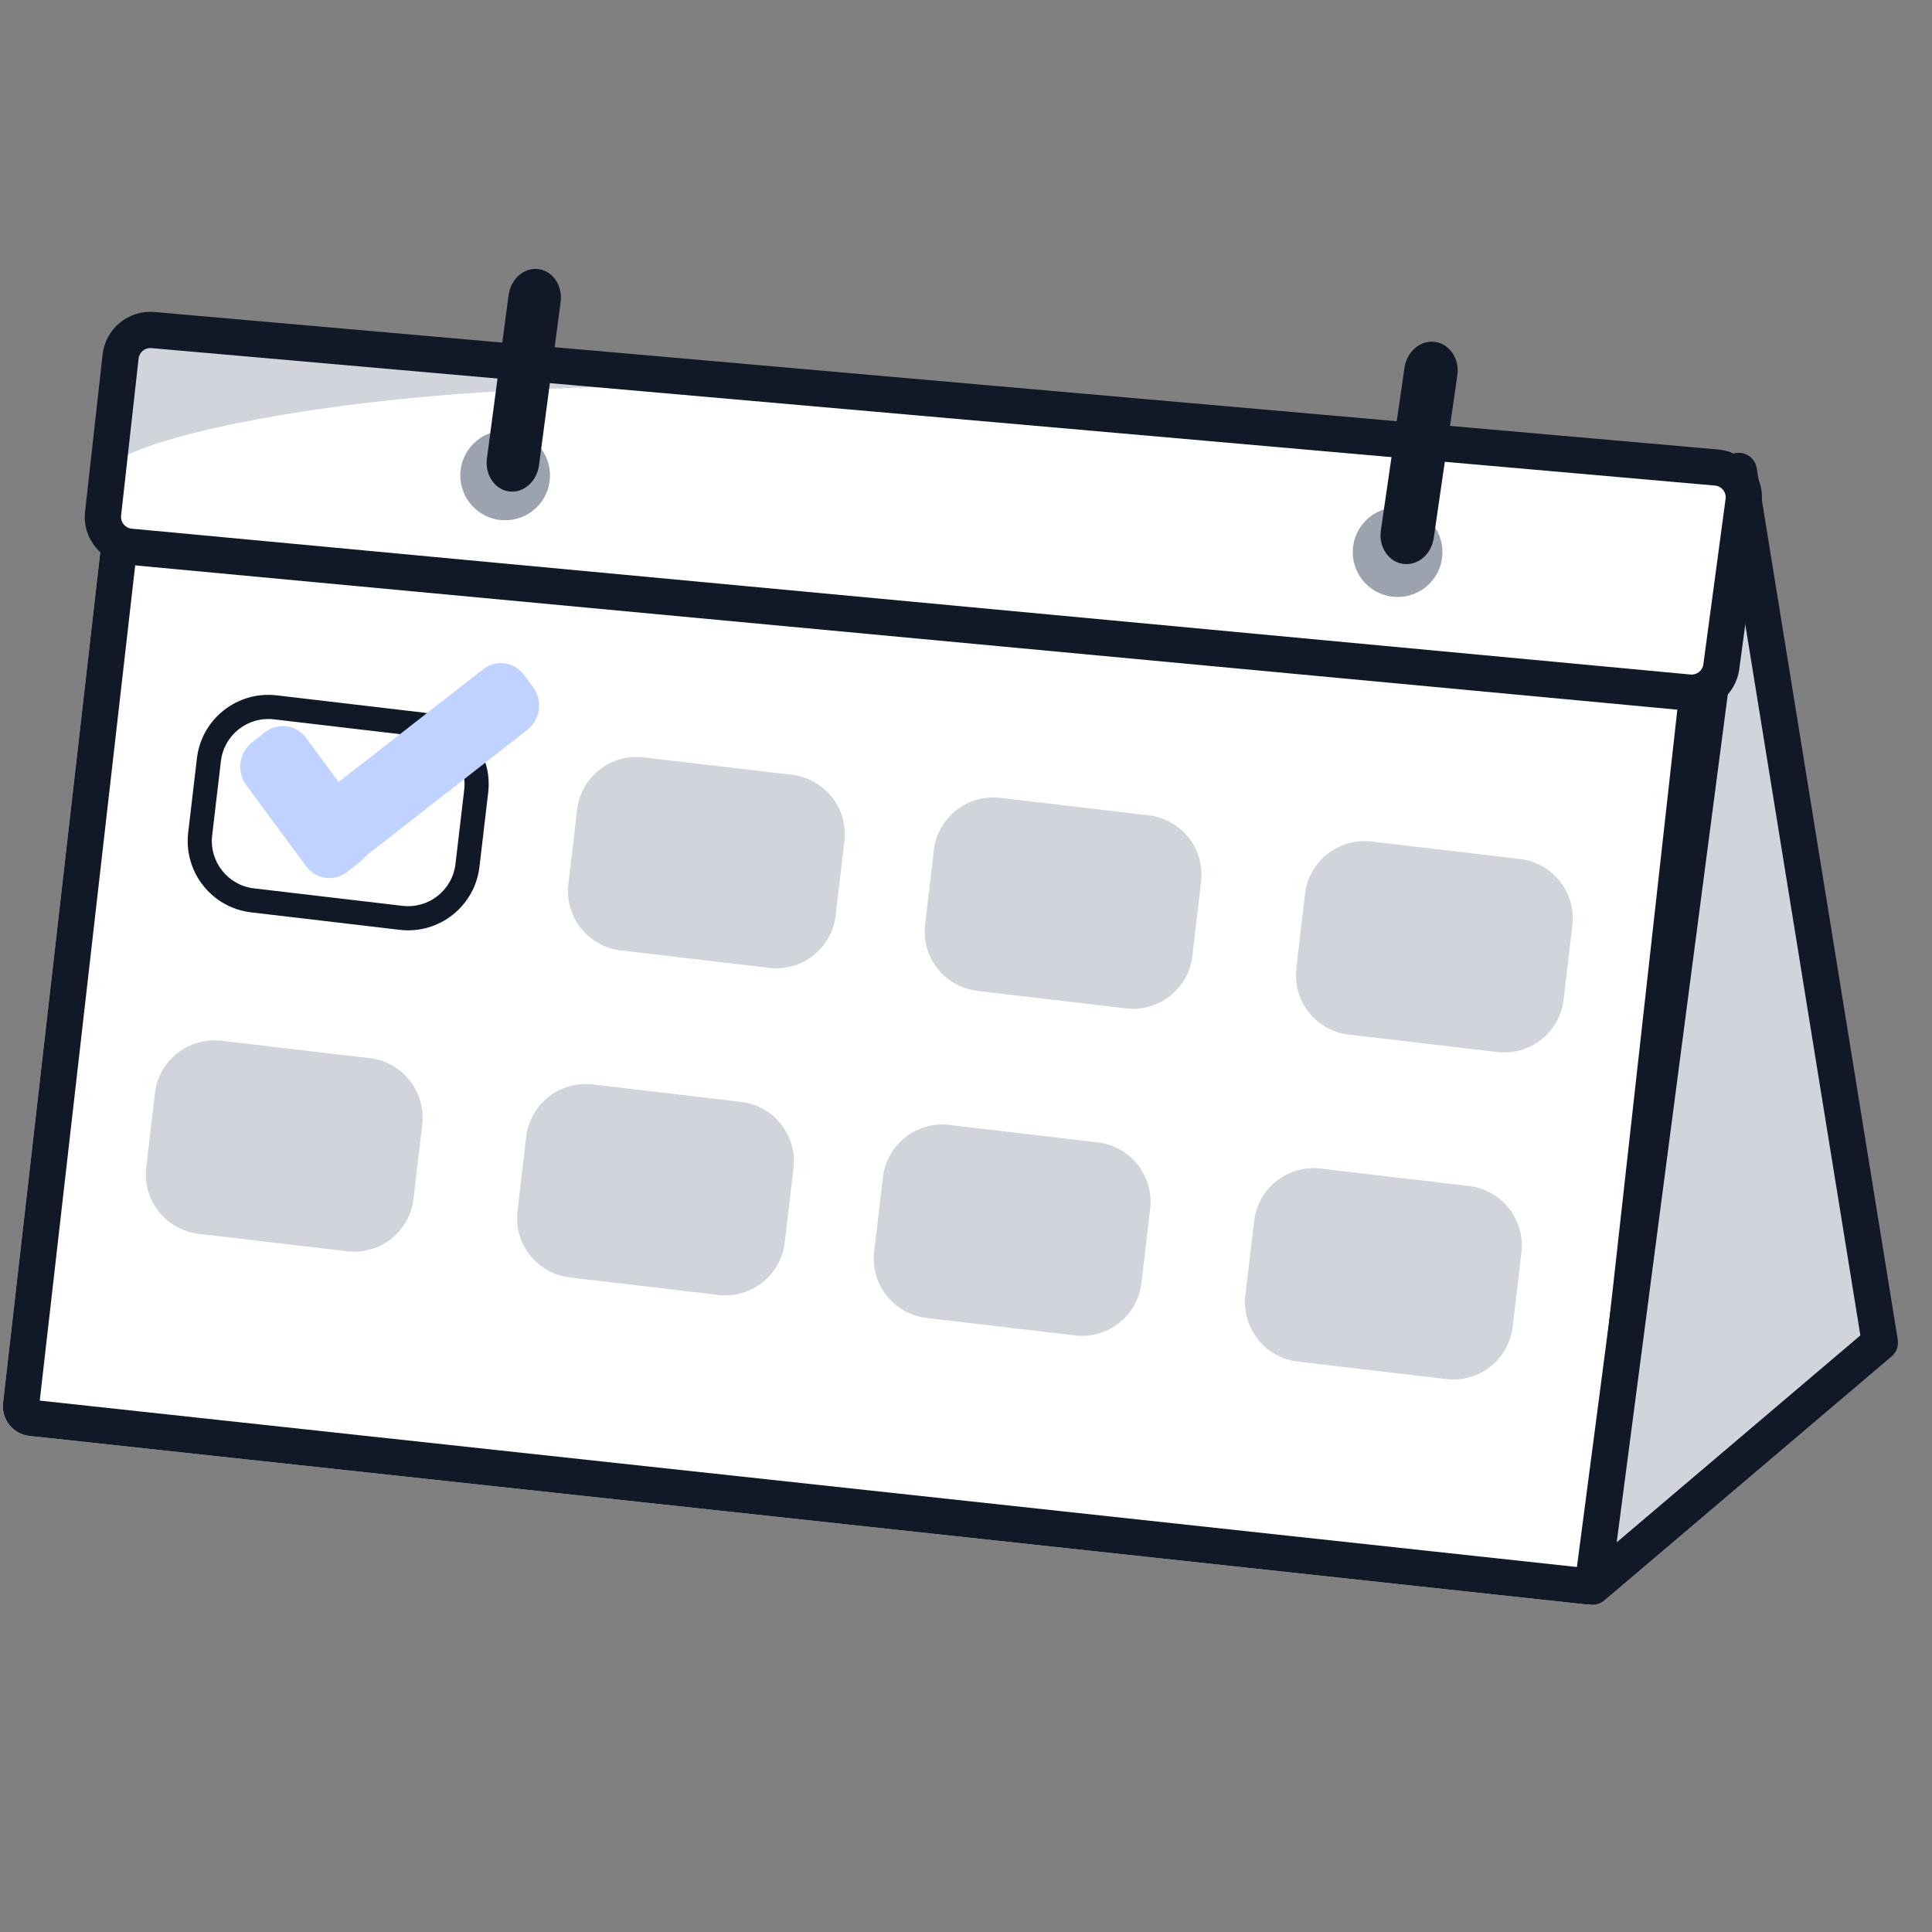 <svg width="80" height="80" viewBox="0 0 80 80" fill="none" xmlns="http://www.w3.org/2000/svg">
<rect x="0" y="0" width="80" height="80" fill="#808080" stroke="none"/>
<g clip-path="url(#clip0_4038_33071)">
<path d="M71.923 20.788C72 20.096 71.491 19.476 70.797 19.417L6.377 13.968C5.71 13.911 5.119 14.396 5.043 15.061L0.126 58.087C0.048 58.769 0.54 59.385 1.223 59.459L65.594 66.427C66.273 66.501 66.883 66.011 66.958 65.333L71.923 20.788Z" fill="white"/>
<path fill-rule="evenodd" clip-rule="evenodd" d="M70.402 20.889L65.496 64.908L1.646 57.996L6.504 15.484L70.402 20.889ZM70.797 19.417C71.491 19.476 72 20.096 71.923 20.788L66.958 65.333C66.883 66.011 66.273 66.501 65.594 66.427L1.223 59.459C0.54 59.385 0.048 58.769 0.126 58.087L5.043 15.061C5.119 14.396 5.71 13.911 6.377 13.968L70.797 19.417Z" fill="#111827"/>
<path d="M77.841 55.594L72 19.5L65.948 65.696L77.841 55.594Z" fill="#D1D5DB"/>
<path fill-rule="evenodd" clip-rule="evenodd" d="M71.989 18.75C72.361 18.744 72.681 19.013 72.741 19.38L78.582 55.474C78.624 55.734 78.527 55.996 78.327 56.166L66.433 66.267C66.197 66.468 65.862 66.503 65.59 66.354C65.317 66.206 65.164 65.906 65.204 65.598L71.257 19.403C71.305 19.034 71.617 18.756 71.989 18.75ZM66.944 63.865L77.034 55.296L72.078 24.677L66.944 63.865Z" fill="#111827"/>
<path d="M72.197 20.758C72.291 20.058 71.781 19.421 71.078 19.359L6.333 13.667C5.663 13.608 5.068 14.095 4.994 14.764L4.269 21.268C4.192 21.956 4.695 22.573 5.384 22.638L69.933 28.678C70.594 28.74 71.187 28.268 71.275 27.61L72.197 20.758Z" fill="white"/>
<path d="M27.5 16C14.7 16 6.5 18 5 19C5.5 15 5.228 13.931 6 14C11.012 14.452 19.1 15.236 27.5 16Z" fill="#D1D5DB"/>
<path fill-rule="evenodd" clip-rule="evenodd" d="M5.739 14.847C5.769 14.583 6.003 14.391 6.267 14.414L71.012 20.106C71.289 20.131 71.49 20.382 71.453 20.658L70.532 27.51C70.497 27.77 70.264 27.955 70.003 27.931L5.454 21.891C5.182 21.866 4.984 21.622 5.014 21.351L5.739 14.847ZM6.399 12.92C5.323 12.825 4.368 13.607 4.248 14.681L3.523 21.185C3.4 22.29 4.207 23.281 5.314 23.385L69.863 29.424C70.925 29.524 71.877 28.767 72.019 27.71L72.94 20.857C73.091 19.734 72.273 18.711 71.143 18.612L6.399 12.92Z" fill="#111827"/>
<path d="M56.041 23.172C56.212 24.183 57.17 24.865 58.181 24.694C59.193 24.523 59.874 23.565 59.704 22.553C59.533 21.542 58.574 20.86 57.563 21.031C56.551 21.202 55.87 22.161 56.041 23.172Z" fill="#9CA3AF"/>
<path d="M19.086 19.995C19.257 21.006 20.215 21.688 21.227 21.517C22.238 21.346 22.92 20.387 22.749 19.376C22.578 18.364 21.62 17.683 20.608 17.854C19.597 18.025 18.915 18.983 19.086 19.995Z" fill="#9CA3AF"/>
<path d="M60.346 15.544C60.445 14.867 60.035 14.247 59.43 14.159V14.159C58.826 14.071 58.256 14.549 58.158 15.225L57.178 21.965C57.08 22.642 57.49 23.262 58.094 23.349V23.349C58.699 23.437 59.268 22.96 59.367 22.283L60.346 15.544Z" fill="#111827"/>
<path d="M23.214 12.513C23.304 11.835 22.894 11.222 22.299 11.143C21.703 11.064 21.148 11.55 21.058 12.227L20.163 18.979C20.073 19.657 20.483 20.27 21.078 20.349C21.674 20.428 22.229 19.943 22.319 19.265L23.214 12.513Z" fill="#111827"/>
<path d="M6.416 45.266C6.576 43.907 7.807 42.936 9.165 43.095L15.314 43.818C16.672 43.978 17.644 45.209 17.484 46.567L17.123 49.642C16.963 51 15.732 51.972 14.374 51.812L8.225 51.089C6.867 50.929 5.895 49.699 6.055 48.34L6.416 45.266Z" fill="#D1D5DB"/>
<path d="M38.667 35.209C38.827 33.85 40.057 32.879 41.416 33.038L47.565 33.761C48.923 33.921 49.895 35.152 49.735 36.51L49.374 39.584C49.214 40.943 47.983 41.915 46.625 41.755L40.476 41.032C39.118 40.872 38.146 39.642 38.306 38.283L38.667 35.209Z" fill="#D1D5DB"/>
<path d="M36.559 48.751C36.718 47.392 37.949 46.42 39.307 46.58L45.456 47.303C46.815 47.463 47.786 48.694 47.627 50.052L47.265 53.126C47.105 54.485 45.875 55.456 44.516 55.297L38.367 54.574C37.009 54.414 36.037 53.183 36.197 51.825L36.559 48.751Z" fill="#D1D5DB"/>
<path d="M23.897 33.531C24.057 32.173 25.287 31.201 26.646 31.361L32.794 32.084C34.153 32.244 35.125 33.474 34.965 34.833L34.603 37.907C34.444 39.266 33.213 40.237 31.855 40.078L25.706 39.355C24.347 39.195 23.376 37.964 23.535 36.606L23.897 33.531Z" fill="#D1D5DB"/>
<path fill-rule="evenodd" clip-rule="evenodd" d="M8.154 31.401C8.346 29.769 9.825 28.601 11.457 28.793L17.606 29.516C19.239 29.708 20.407 31.187 20.215 32.819L19.853 35.894C19.661 37.526 18.182 38.694 16.55 38.502L10.401 37.779C8.768 37.587 7.6 36.108 7.792 34.476L8.154 31.401ZM11.341 29.786C10.257 29.658 9.274 30.434 9.147 31.518L8.785 34.592C8.658 35.677 9.433 36.659 10.518 36.786L16.666 37.509C17.751 37.637 18.733 36.861 18.86 35.777L19.222 32.703C19.349 31.619 18.574 30.636 17.49 30.509L11.341 29.786Z" fill="#111827"/>
<path d="M21.789 47.073C21.948 45.715 23.179 44.743 24.538 44.903L30.686 45.626C32.045 45.786 33.017 47.016 32.857 48.375L32.495 51.449C32.336 52.807 31.105 53.779 29.747 53.62L23.598 52.897C22.239 52.737 21.267 51.506 21.427 50.148L21.789 47.073Z" fill="#D1D5DB"/>
<path d="M54.039 37.016C54.199 35.658 55.43 34.686 56.788 34.846L62.937 35.569C64.296 35.728 65.267 36.959 65.108 38.318L64.746 41.392C64.586 42.75 63.356 43.722 61.997 43.562L55.848 42.839C54.49 42.68 53.518 41.449 53.678 40.091L54.039 37.016Z" fill="#D1D5DB"/>
<path d="M51.931 50.558C52.091 49.2 53.321 48.228 54.68 48.388L60.829 49.111C62.187 49.27 63.159 50.501 62.999 51.859L62.638 54.934C62.478 56.292 61.247 57.264 59.889 57.104L53.74 56.381C52.381 56.222 51.41 54.991 51.569 53.633L51.931 50.558Z" fill="#D1D5DB"/>
<path fill-rule="evenodd" clip-rule="evenodd" d="M21.707 27.954C21.303 27.402 20.538 27.296 19.999 27.717L14.023 32.383L12.674 30.556C12.268 30.006 11.503 29.902 10.966 30.325L10.432 30.745C9.894 31.168 9.788 31.957 10.194 32.507L12.675 35.869C13.082 36.419 13.847 36.523 14.384 36.1L14.918 35.68C15.007 35.61 15.085 35.529 15.15 35.441L21.834 30.222C22.373 29.802 22.483 29.013 22.079 28.461L21.707 27.954Z" fill="#C0D2FF"/>
</g>
<defs>
<clipPath id="clip0_4038_33071">
<rect width="80" height="80" fill="white"/>
</clipPath>
</defs>
</svg>
